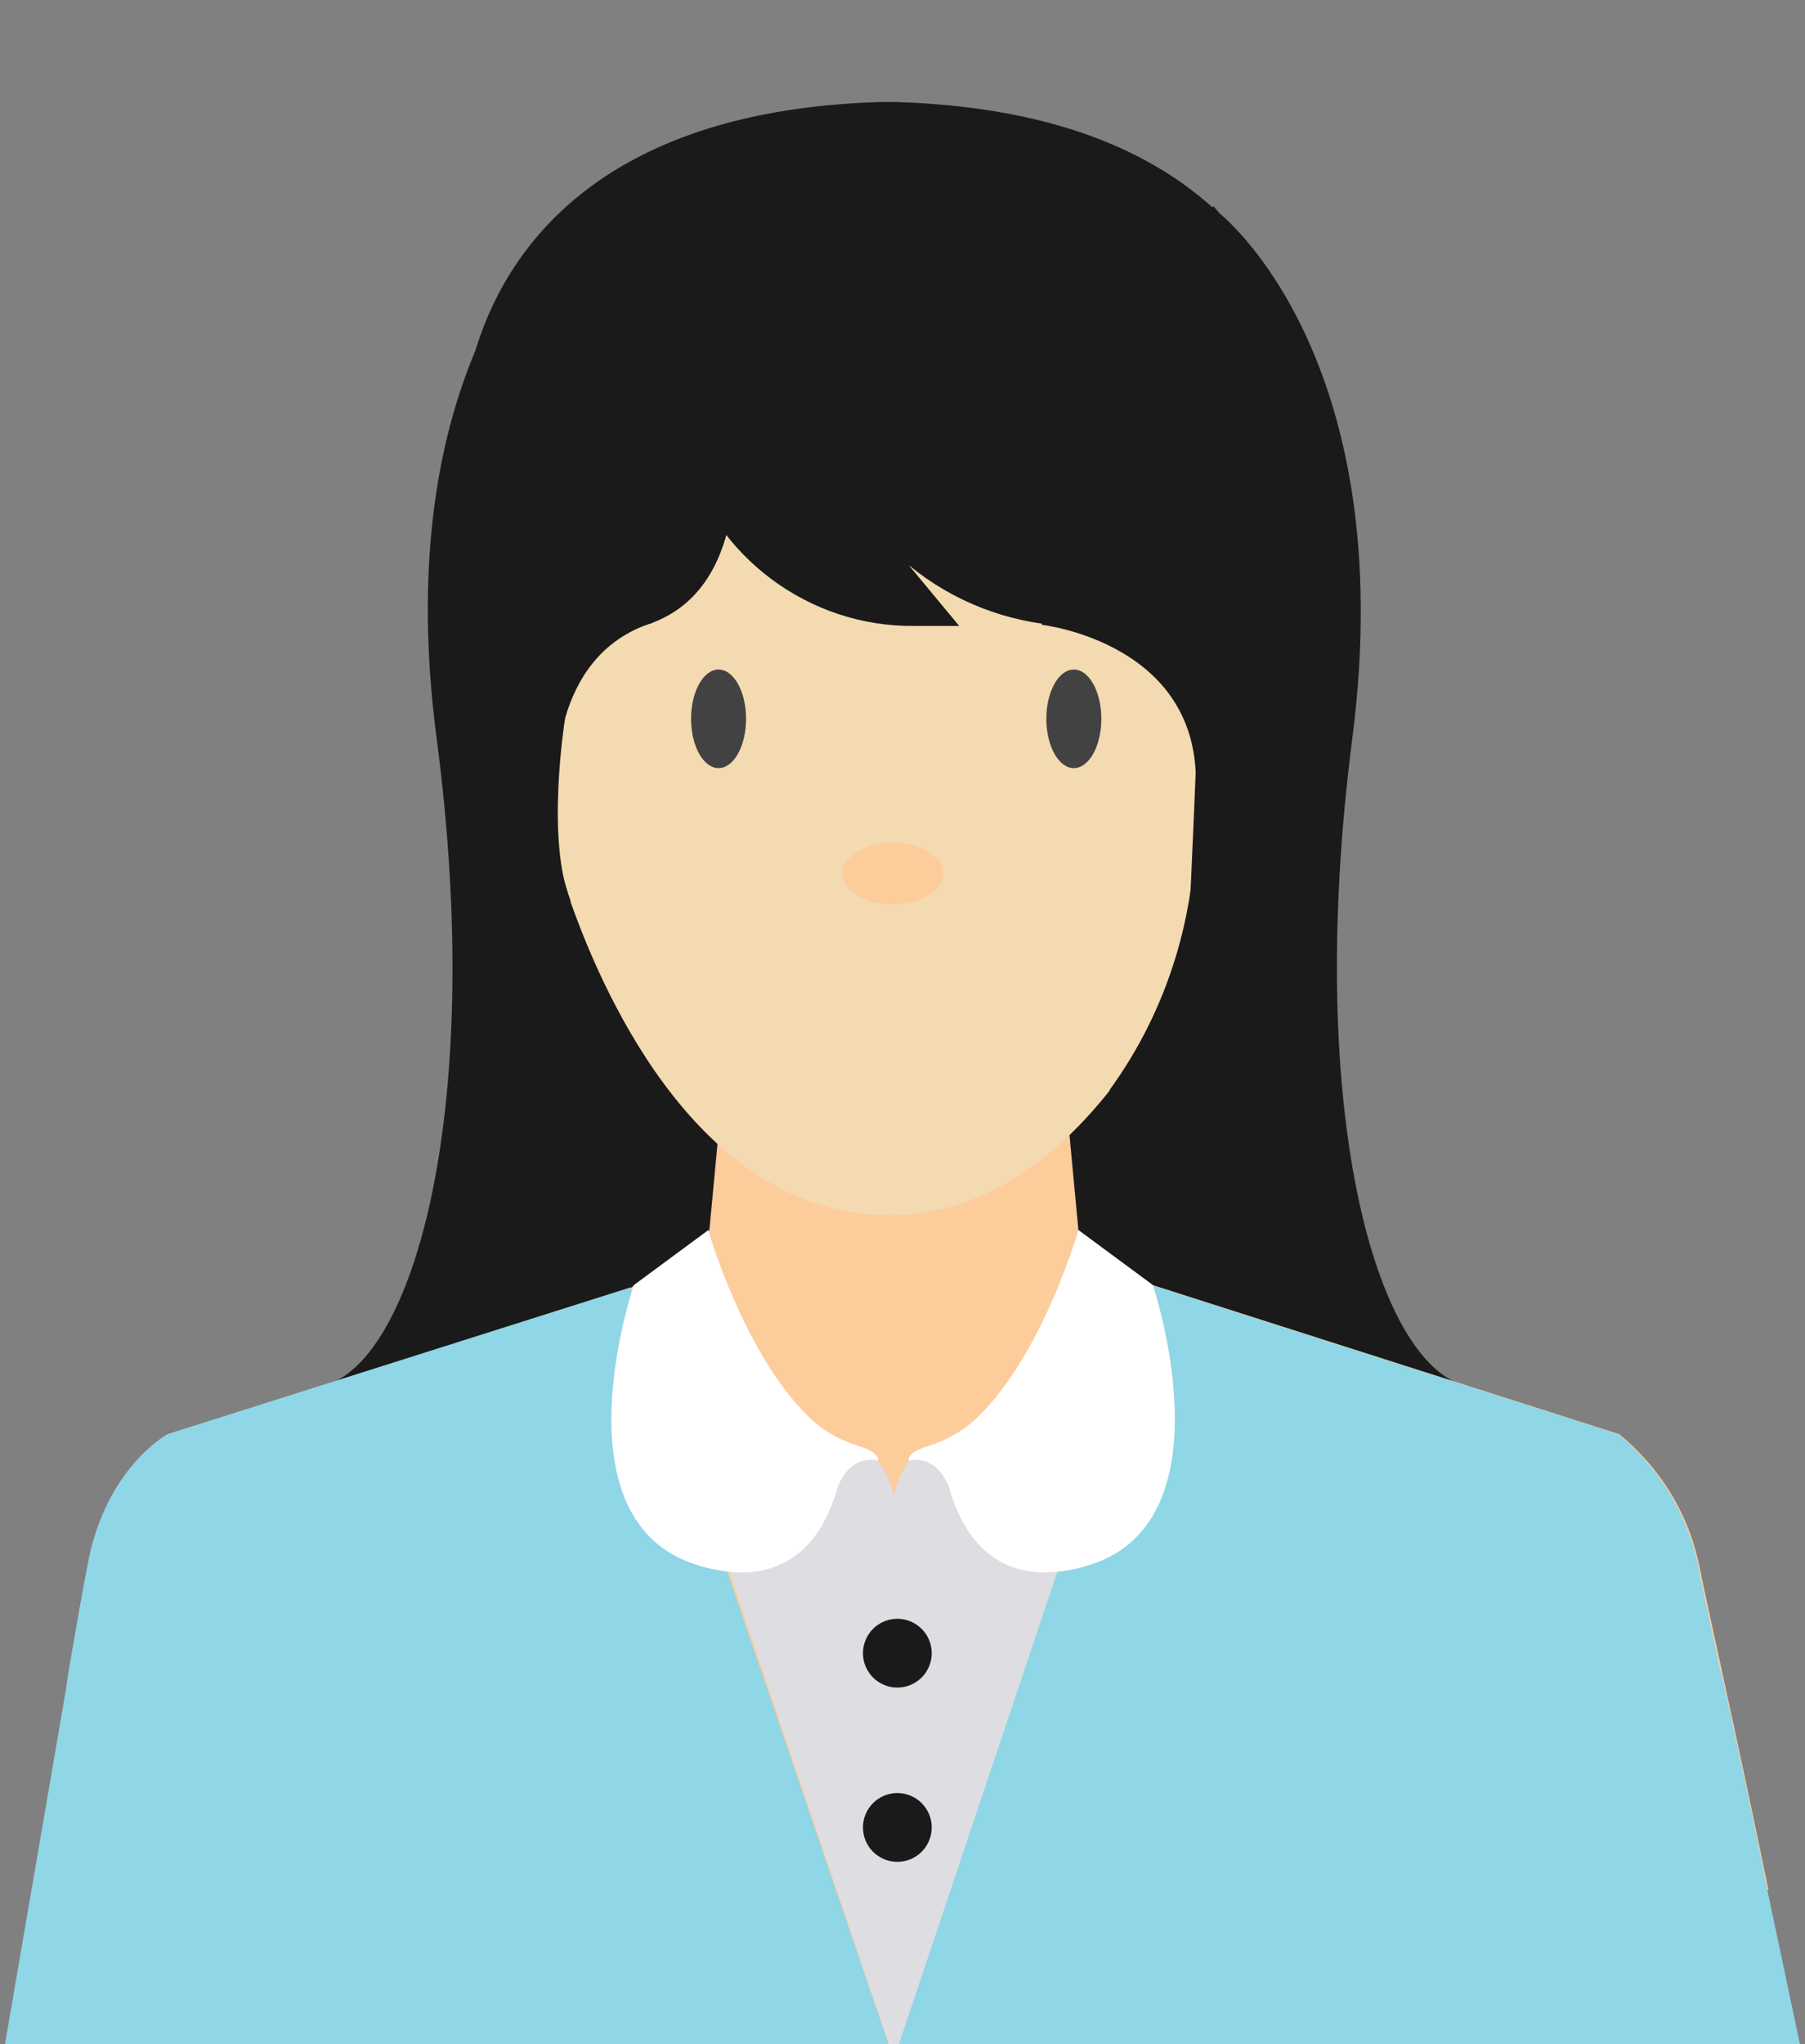 <?xml version="1.0" encoding="utf-8"?>
<!-- Generator: Adobe Illustrator 21.1.0, SVG Export Plug-In . SVG Version: 6.00 Build 0)  -->
<svg version="1.1" id="Isolation_Mode" xmlns="http://www.w3.org/2000/svg" xmlns:xlink="http://www.w3.org/1999/xlink" x="0px"
	 y="0px" viewBox="0 0 157.5 178.3" style="enable-background:new 0 0 157.5 178.3;" xml:space="preserve">
<rect x="0" y="0" width="157.5" height="178.3" fill="#808080" stroke="none"/>
<style type="text/css">
	.st0{fill:#1A1A1A;}
	.st1{fill:#FDCC9B;}
	.st2{fill:#F4DAB0;}
	.st3{fill:#424243;}
	.st4{fill:#8FD6E7;}
	.st5{fill:#DEDDE1;}
	.st6{fill:#FFFFFF;}
</style>
<title>woman</title>
<g id="_Group_">
	<path class="st0" d="M106.4,18.6c0,0,15.9,12.4,11.6,45.8s2.4,55.6,10.5,56.6c0,0,0.9,5.1,0,4.9s-39.8,0-39.8,0l-11.1-1.7l-1-87.6
		L105.9,18L106.4,18.6z"/>
	<path class="st0" d="M49.6,18.6c0,0-15.9,12.4-11.5,45.8S35.7,120,27.6,121c0,0-0.9,5.1,0,4.9s39.8,0,39.8,0l11.1-1.7l1-87.6
		L50.2,18.1L49.6,18.6z"/>
	<g id="_Group_2">
		<g id="_Group_3">
			<path id="_Path_" class="st1" d="M131.4,178.5c8.1-3.7,15.8-8.3,22.9-13.7c-2.4-11.8-5.3-24.6-6.1-28.6c-1-4.4-3.4-8.2-6.9-11.1
				l-40.7-13l-6.5-4.8l-2.2-23.4H64.1l-2.2,23.4l-6.8,5l-40.4,12.8c0,0-5.3,2.9-6.9,11.1c-0.8,4.3-2.8,15.4-4.6,26.5
				c7.8,6.3,16.4,11.6,25.6,15.9H131.4z"/>
			<path id="_Path_2" class="st2" d="M112.6,53.5c0.6-20.2-13.7-39.9-34.7-40c-21,0.1-35.3,19.7-34.7,40C34.6,52,42,78,48.4,74.1
				l1.4,4.6c3.1,8.8,11.6,27.3,27.8,27.3c16.5,0,25.7-20.2,28.8-28.4l1.2-3.4C113.9,78,121.3,52,112.6,53.5z"/>
			<g id="_Group_4">
				<ellipse id="_Path_3" class="st3" cx="62.7" cy="62.7" rx="2.4" ry="4.3"/>
				<ellipse id="_Path_4" class="st3" cx="93.7" cy="62.7" rx="2.4" ry="4.3"/>
				<ellipse id="_Path_5" class="st1" cx="77.9" cy="76.2" rx="4.4" ry="2.7"/>
			</g>
			<g id="_Group_5">
				<path id="_Path_6" class="st4" d="M157.1,178.5l-2.9-13.7l0,0c-1.3-6.6-2.8-13.4-4-18.9l-0.1-0.2l0,0c-0.9-4.3-1.7-7.8-2-9.5
					c-1-4.3-3.4-8.2-6.9-11.1l-40.7-13l-22.3,66.4H157.1z"/>
				<path id="_Path_7" class="st4" d="M77.6,178.5L55,112.3l-40.4,12.8c0,0-5.3,2.9-6.9,11.1c-0.4,2-1,5.4-1.7,9.5h0l-0.1,0.6
					l-0.1,0.8l-5.4,31.4H77.6z"/>
			</g>
		</g>
	</g>
</g>
<path class="st0" d="M61,42.2c8.4-10,23.4-15.9,35.6-19c3.9-1,7.9-1.7,11.9-2.3c-5.1-6.1-14.1-11.5-30.3-12l0,0h-0.7h-0.7l0,0
	C50,9.7,42.8,24.2,40.9,32.8l-0.1,0.4c-0.4,2-0.6,4-0.6,6l0,0c-0.1,4.8,0.3,9.7,1.3,14.4c6.2-0.3,4.3,9.2,5.7,10.8h1.8l0.7-6.4
	c0,0-0.3-7.2,3-9.2c1.6-0.8,3-1.8,4.2-3c1.5-2.1,2.8-5.7,2.5-8.5C59.5,39,60.1,40.7,61,42.2z"/>
<path class="st5" d="M82.2,125.9l-0.1,0.2L82.2,125.9c-0.1,0-3.2-0.1-4.2,4.6c-1.1-4.7-4.2-4.6-4.2-4.6v0.2l-0.1-0.2l-10.8,9
	L78,179.6l15-44.7L82.2,125.9z"/>
<path class="st6" d="M100.6,112.1l-6.5-4.8c0,0-3.2,11.2-9.1,16.6c-1.1,1-2.4,1.7-3.9,2.2c-2.1,0.6-1.8,1.3-1.8,1.3s2.3-0.7,3.5,2.3
	l0,0c0.8,2.9,2.6,6.5,6.7,7.3c0.9,0.2,1.8,0.2,2.7,0.1c1-0.1,2-0.3,2.9-0.6C107.5,132.6,100.6,112.1,100.6,112.1z"/>
<path class="st6" d="M55.3,112.1l6.5-4.8c0,0,3.2,11.2,9.1,16.6c1.1,1,2.4,1.7,3.9,2.2c2.1,0.6,1.8,1.3,1.8,1.3s-2.3-0.7-3.5,2.3
	l0,0c-0.8,2.9-2.6,6.5-6.7,7.3c-0.9,0.2-1.8,0.2-2.7,0.1c-1-0.1-2-0.3-2.9-0.6C48.3,132.6,55.3,112.1,55.3,112.1z"/>
<circle class="st0" cx="78.3" cy="144.2" r="3"/>
<circle class="st0" cx="78.3" cy="159.4" r="3"/>
<path class="st0" d="M59.3,37.3c0.1,0.8,0.3,1.6,0.5,2.4c2.6,8.9,10.8,15,20,14.9h3.9l-4.4-5.3c3.9,3.2,8.6,5,13.6,5.3
	c8,0.3,11.7,0.8,11.7,4.5s-1,24.8-1,24.8l4.8-6.7l-1-3.1c0,0,1-19.5,5.1-20.6c0,0,2.7-8,2.4-9.4s-4.4-13.6-5.3-15.6s-7-8.5-7-8.5
	l-8-3.7c0,0-22,1-24.8,2.8S61.8,25,60.9,28C60.2,31.1,59.6,34.2,59.3,37.3z"/>
<path class="st0" d="M90.9,54.5c0,0,14.4,1.6,13.4,14.9c0.9,0,1.7-0.6,1.9-1.6c0.5-1.7,1.4-8.9,1.6-9.7s5.3-4.3,0-8
	s-11.4-7.4-11.4-7.4l-5.5,1.2L90.9,54.5z"/>
<path class="st0" d="M104.3,70.9c0.2,8.7-2.4,17.2-7.5,24.2l14.6-2.6l-2.9-10.8c-0.8-1.7-1.5-3.5-2.1-5.3c0-0.5-1.6-5.5-1.6-5.5
	L104.3,70.9z"/>
<path class="st0" d="M64,38.8c0,0,1.6,12.8-7.6,15.7S49,63.8,49,63.8h-0.8l-1,0.6c0,0,0.6-9.1,0-11s1.5-11.7,1.7-12.6
	c0.8-2.2,1.9-4.3,3.4-6.2c1.4-1.4,2-3.6,3.3-3.4S70,34.8,70,34.8L64,38.8z"/>
<path class="st0" d="M46.4,60.1c0,0,0.3,8.1,2.2,8.7c0,0-0.9-11.6,8.4-14.5c0,0-1.1-5.3-1.7-5.4l-2.8-0.4h-3.3L46.4,60.1z"/>
<path class="st0" d="M106.8,52.7c-1.9,1-1.8,33.4,0,31.2s6.2-5,6.2-5l3.6-10.5C116.6,68.4,122,44.5,106.8,52.7z"/>
<path class="st0" d="M49.3,62.7c0,0-1.7,10.6,0.5,15.9l-5.1,0.2c0,0-2.3-2.8-2.5-3.8c-0.2-1-9.4-23.9,0-24.9
	C43,50.1,49.3,62.7,49.3,62.7z"/>
</svg>
